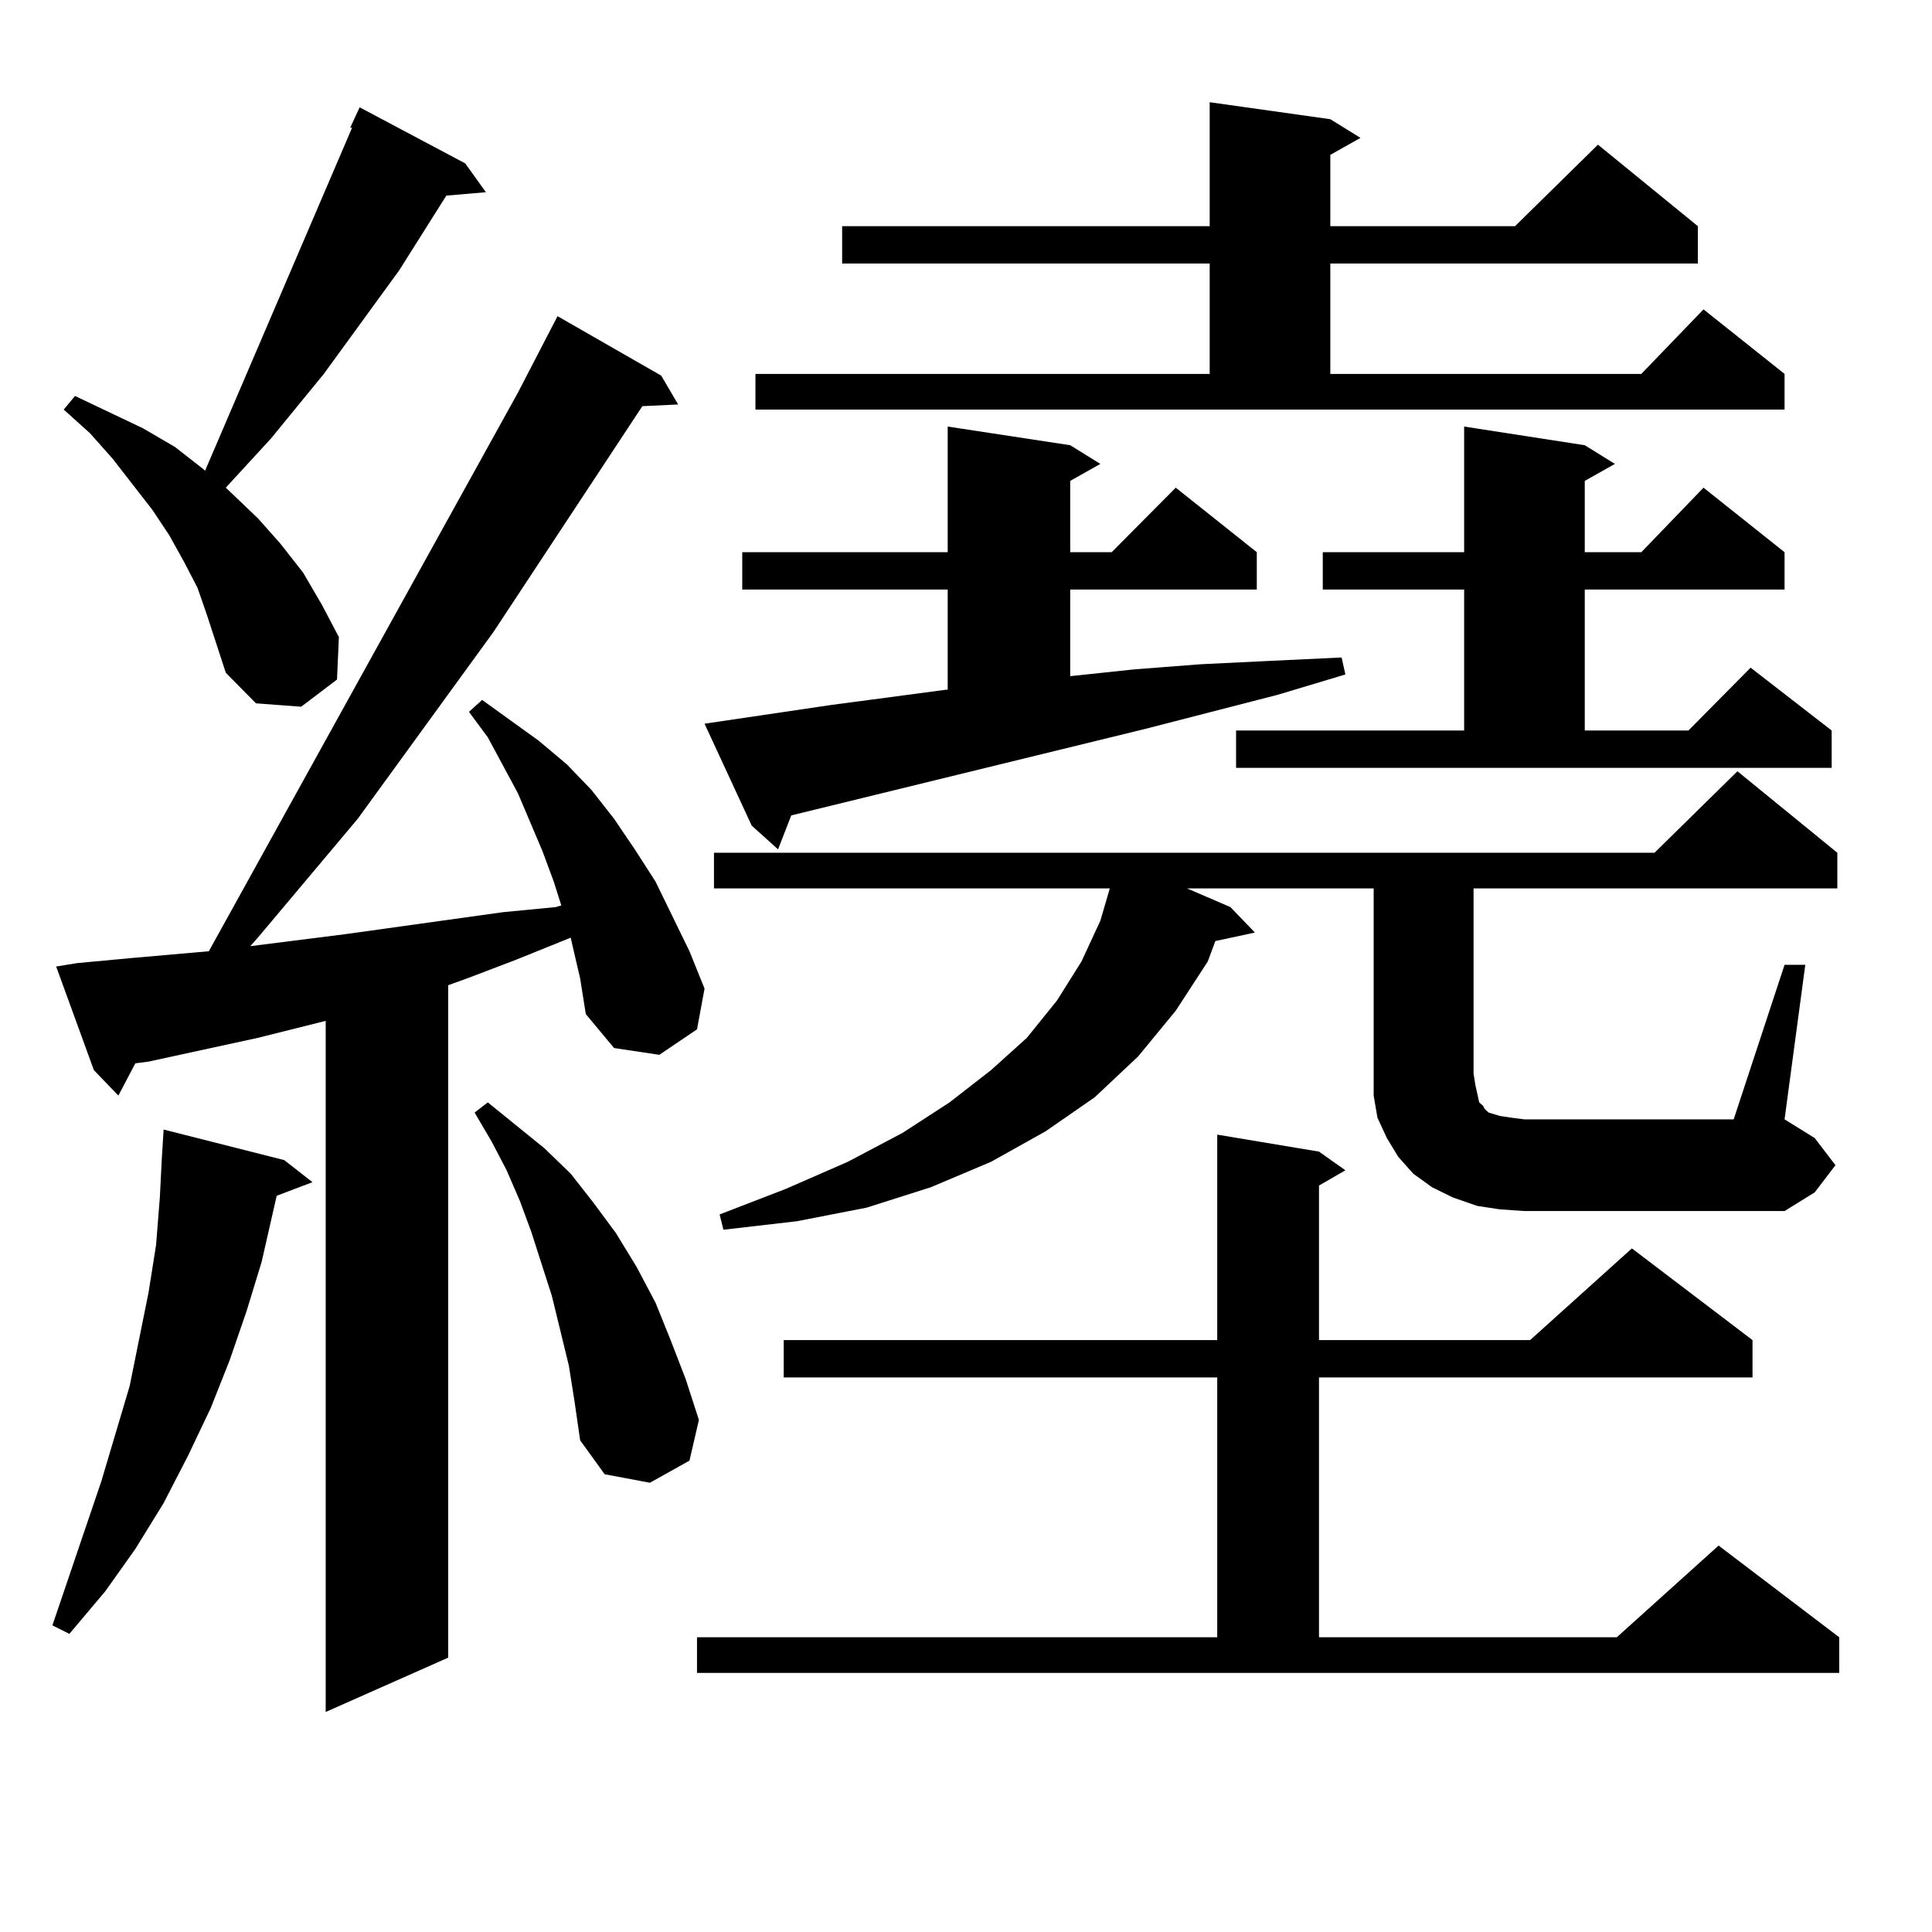 <?xml version="1.0" encoding="utf-8"?>
<!-- Generator: Adobe Illustrator 16.0.0, SVG Export Plug-In . SVG Version: 6.00 Build 0)  -->
<!DOCTYPE svg PUBLIC "-//W3C//DTD SVG 1.1//EN" "http://www.w3.org/Graphics/SVG/1.1/DTD/svg11.dtd">
<svg version="1.1" id="图层_1" xmlns="http://www.w3.org/2000/svg" xmlns:xlink="http://www.w3.org/1999/xlink" x="0px" y="0px"
	 width="1000px" height="1000px" viewBox="0 0 1000 1000" enable-background="new 0 0 1000 1000" xml:space="preserve">
<path d="M147.118,600.469l14.634,11.426l-18.536,7.031l-7.805,34.277l-7.805,25.488l-8.78,25.488l-9.756,24.609l-11.707,24.609
	l-12.683,24.609l-14.634,23.73l-15.609,21.973l-18.536,21.973l-8.78-4.395l25.365-74.707l14.634-49.219l9.756-48.34l3.902-24.609
	l1.951-24.609l0.976-19.336l0.976-15.82L147.118,600.469z M296.383,489.727l-0.976-4.395l-28.292,11.426l-25.365,9.668l-9.756,3.516
	v348.047l-63.413,28.125V528.398l-35.121,8.789l-28.292,6.152l-28.292,6.152l-6.829,0.879l-8.78,16.699l-12.683-13.184
	l-19.512-53.613l10.731-1.758l28.292-2.637l39.999-3.516l159.996-289.16l20.487-39.551l53.657,30.762l8.78,14.941l-18.536,0.879
	l-77.071,116.895l-70.242,96.68l-51.706,61.523l-3.902,4.395l48.779-6.152l81.949-11.426l27.316-2.637l2.927-0.879l-3.902-12.305
	l-5.854-15.82l-12.683-29.883l-15.609-29.004l-9.756-13.184l6.829-6.152l29.268,21.094l14.634,12.305l12.683,13.184l11.707,14.941
	l10.731,15.82l10.731,16.699l17.561,36.035l7.805,19.336l-3.902,21.094l-19.512,13.184l-23.414-3.516l-14.634-17.578l-2.927-18.457
	L296.383,489.727z M107.119,318.34l-4.878-14.063l-6.829-13.184l-7.805-14.063l-8.78-13.184L58.34,237.48l-11.707-13.184
	l-13.658-12.305l5.854-7.031l35.121,16.699l16.585,9.668l14.634,11.426l0.976,0.879l76.096-177.539h-0.976l4.878-10.547
	l54.633,29.004l10.731,14.941l-20.487,1.758l-24.39,38.672l-39.023,53.613l-27.316,33.398l-23.414,25.488l16.585,15.82
	l11.707,13.184l11.707,14.941l9.756,16.699l8.78,16.699l-0.976,21.973l-18.536,14.063l-23.414-1.758l-15.609-15.82l-4.878-14.941
	L107.119,318.34z M294.432,706.816l-8.78-36.035l-10.731-33.398l-5.854-15.82l-6.829-15.82l-7.805-14.941l-8.78-14.941l6.829-5.273
	l29.268,23.73l13.658,13.184l11.707,14.941l11.707,15.82l10.731,17.578l9.756,18.457l7.805,19.336l7.805,20.215l6.829,21.094
	l-4.878,21.094l-20.487,11.426l-23.414-4.395l-12.683-17.578l-2.927-20.215L294.432,706.816z M360.771,847.441h269.262V712.969
	H405.648v-19.336h224.385V587.285l52.682,8.789l13.658,9.668l-13.658,7.91v79.98H791.98l52.682-47.461l62.438,47.461v19.336H682.715
	v134.473h154.143l52.682-47.461l62.438,47.461v18.457H360.771V847.441z M430.038,364.922l59.511-7.91h0.976v-51.855H384.186V285.82
	h106.339v-65.039l63.413,9.668l15.609,9.668l-15.609,8.789v36.914H575.4l33.17-33.398l41.95,33.398v19.336h-96.583v44.824
	l33.17-3.516l34.146-2.637l36.097-1.758l37.072-1.758l1.951,8.789l-35.121,10.547l-68.291,17.578l-183.41,44.824l-6.829,17.578
	l-13.658-12.305l-24.39-52.734L430.038,364.922z M923.685,499.395h10.731l-10.731,79.98l15.609,9.668l10.731,14.063l-10.731,14.063
	l-15.609,9.668H789.054l-12.683-0.879l-11.707-1.758l-12.683-4.395l-10.731-5.273l-9.756-7.031l-7.805-8.789l-5.854-9.668
	l-4.878-10.547l-1.951-11.426v-11.426v-95.801h-96.583l22.438,9.668l12.683,13.184l-20.487,4.395l-3.902,10.547l-16.585,25.488
	l-19.512,23.73l-22.438,21.094l-25.365,17.578l-28.292,15.82l-31.219,13.184l-33.17,10.547l-36.097,7.031l-38.048,4.395l-1.951-7.91
	l34.146-13.184l32.194-14.063l28.292-14.941l24.39-15.82l21.463-16.699l18.536-16.699l15.609-19.336l12.683-20.215l9.756-21.094
	l4.878-16.699H369.552v-18.457h486.817l42.926-42.188l51.706,42.188v18.457H762.713v95.801l0.976,6.152l0.976,4.395l0.976,4.395
	l1.951,1.758l0.976,1.758l1.951,1.758l2.927,0.879l2.927,0.879l5.854,0.879l6.829,0.879h108.29L923.685,499.395z M391.015,193.535
	h235.116v-57.129H435.892V117.07h190.239V52.91l62.438,8.789l15.609,9.668l-15.609,8.789v36.914h95.607l42.926-42.188l51.706,42.188
	v19.336H688.568v57.129H849.54l32.194-33.398l41.95,33.398v18.457h-532.67V193.535z M639.789,378.105h118.046v-72.949h-73.169
	V285.82h73.169v-65.039l62.438,9.668l15.609,9.668l-15.609,8.789v36.914h29.268l32.194-33.398l41.95,33.398v19.336H820.272v72.949
	h53.657l32.194-32.52l41.95,32.52v19.336H639.789V378.105z"/>
</svg>
